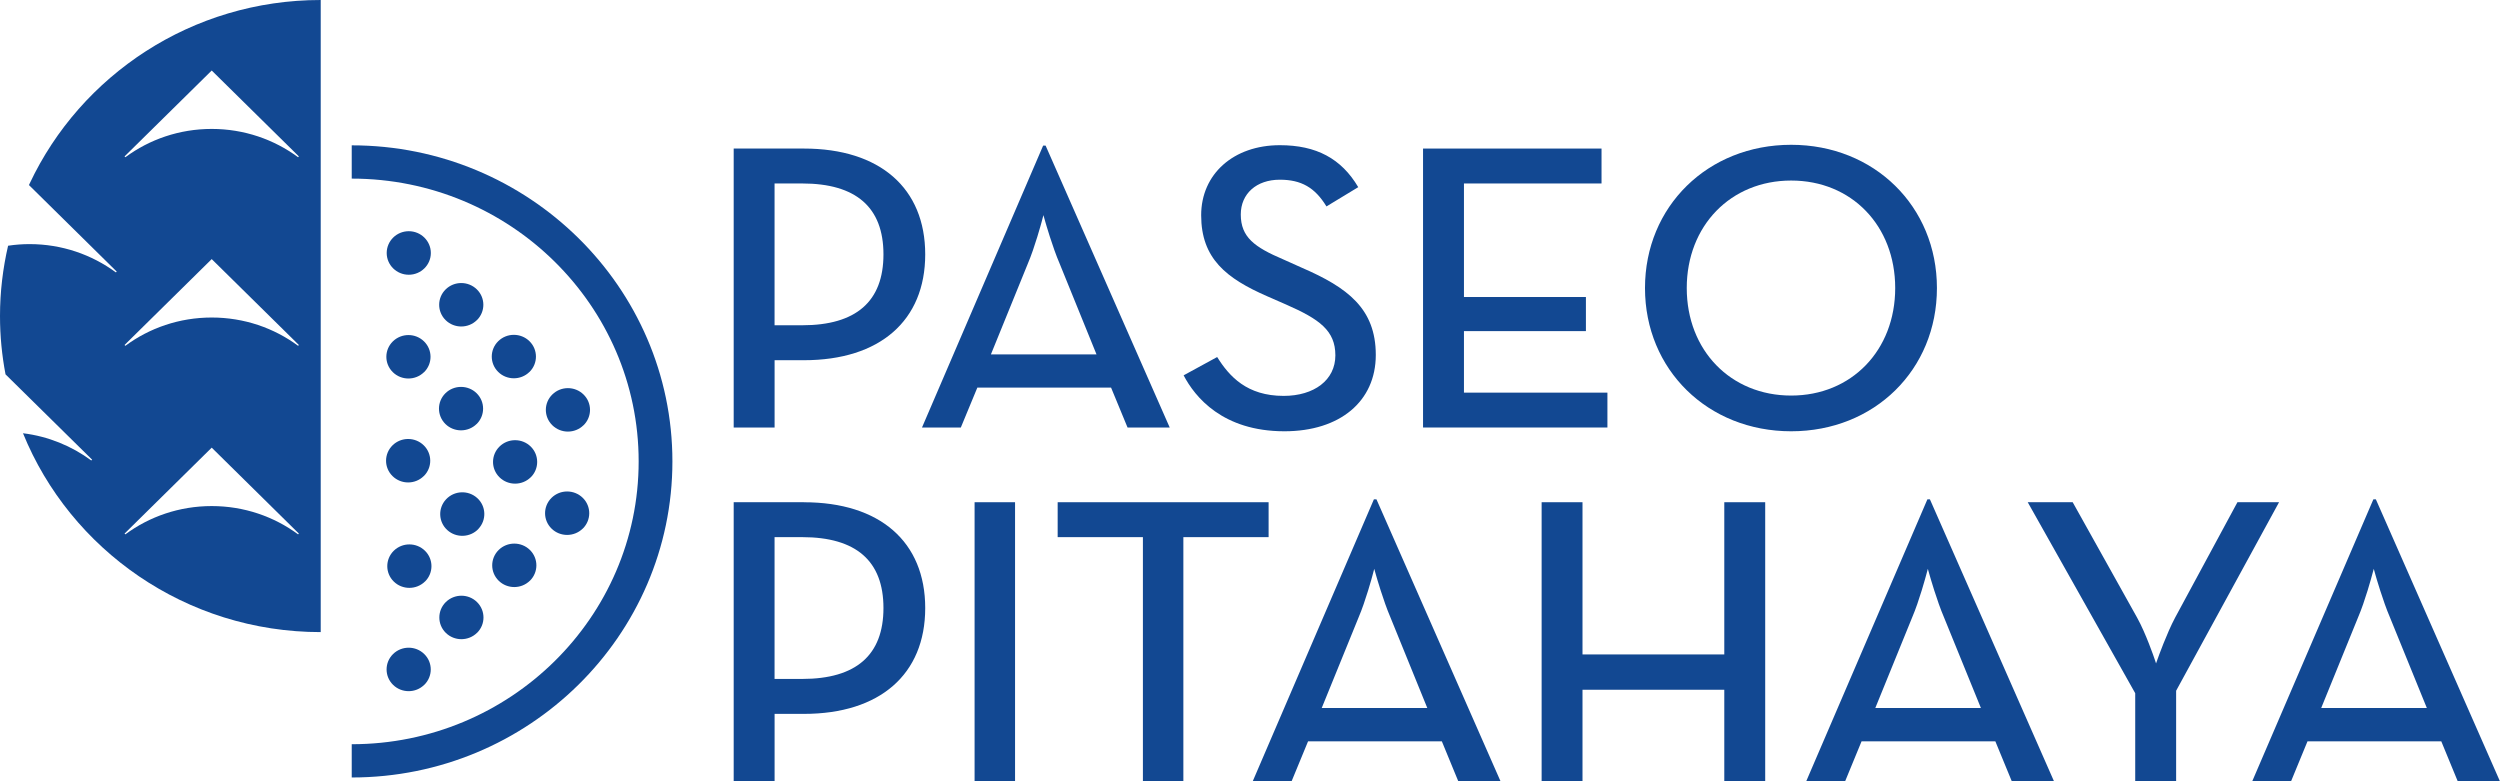 <svg width="272" height="85" viewBox="0 0 272 85" fill="none" xmlns="http://www.w3.org/2000/svg">
<g clip-path="url(#clip0_38_17)">
<path d="M128.779 40.838C130.009 43.192 133.024 46.923 139.747 46.923C145.788 46.923 149.686 43.665 149.686 38.618C149.686 33.571 146.607 31.28 141.64 29.129L139.618 28.222C136.486 26.886 134.997 25.808 134.997 23.334C134.997 21.075 136.704 19.552 139.242 19.552C141.571 19.552 143.06 20.395 144.319 22.459L147.777 20.363C145.937 17.253 143.221 15.797 139.246 15.797C134.206 15.797 130.687 18.935 130.687 23.418C130.687 28.142 133.431 30.29 137.866 32.231L139.928 33.134C143.56 34.729 145.288 35.966 145.288 38.662C145.288 41.359 142.971 43.073 139.662 43.073C135.671 43.073 133.754 40.965 132.427 38.845L128.783 40.834L128.779 40.838Z" fill="#124892"/>
<path d="M154.827 46.513H174.887V42.719H159.278V36.025H172.547V32.315H159.278V19.962H174.246V16.163H154.827V46.513Z" fill="#124892"/>
<path d="M110.438 54.642H106.035V85H110.438V54.642Z" fill="#124892"/>
<path d="M124.348 85H128.75V58.441H138.024V54.642H115.074V58.441H124.348V85Z" fill="#124892"/>
<path d="M187.603 85H192.054V54.642H187.603V71.203H172.176V54.642H167.729V85H172.176V75.045H187.603V85Z" fill="#124892"/>
<path d="M232.312 85H236.763V75.153L247.961 54.642H243.433L236.65 67.202C235.75 68.888 234.789 71.581 234.781 71.609L234.579 72.178L234.386 71.605C234.378 71.581 233.462 68.892 232.521 67.206L225.508 54.642H220.617L232.312 75.423V85Z" fill="#124892"/>
<path d="M87.464 16.163H79.825V46.517H84.276V39.191H87.468C95.733 39.191 100.664 34.884 100.664 27.677C100.664 20.471 95.733 16.163 87.468 16.163H87.464ZM87.282 35.389H84.272V19.962H87.282C93.146 19.962 96.12 22.559 96.12 27.677C96.12 32.796 93.146 35.389 87.282 35.389Z" fill="#124892"/>
<path d="M113.767 15.845H113.492L100.313 46.513H104.538L106.334 42.174H120.885L122.677 46.513H127.265L113.763 15.845H113.767ZM107.811 38.559L111.826 28.688C112.592 26.906 113.323 24.169 113.331 24.138L113.525 23.406L113.73 24.134C113.735 24.157 114.517 26.902 115.288 28.68L119.299 38.555H107.806L107.811 38.559Z" fill="#124892"/>
<path d="M194.879 15.754C185.811 15.754 178.975 22.455 178.975 31.34C178.975 40.225 185.811 46.923 194.879 46.923C203.947 46.923 210.738 40.225 210.738 31.34C210.738 22.455 203.918 15.754 194.879 15.754ZM194.879 43.037C188.297 43.037 183.519 38.117 183.519 31.34C183.519 24.563 188.301 19.643 194.879 19.643C201.457 19.643 206.198 24.559 206.198 31.34C206.198 38.121 201.441 43.037 194.879 43.037Z" fill="#124892"/>
<path d="M87.464 54.642H79.825V85H84.276V77.67H87.468C95.733 77.67 100.664 73.367 100.664 66.156C100.664 58.946 95.733 54.646 87.468 54.646L87.464 54.642ZM87.282 73.868H84.272V58.441H87.282C93.146 58.441 96.12 61.034 96.12 66.152C96.12 71.271 93.146 73.868 87.282 73.868Z" fill="#124892"/>
<path d="M149.759 54.328H149.48L136.297 85H140.526L142.317 80.657H156.873L158.661 85H163.257L149.759 54.328ZM143.802 77.034L147.818 67.166C148.58 65.389 149.319 62.648 149.323 62.62L149.517 61.889L149.722 62.617C149.731 62.644 150.509 65.385 151.276 67.162L155.291 77.034H143.798H143.802Z" fill="#124892"/>
<path d="M209.98 54.328H209.701L196.517 85H200.75L202.538 80.657H217.094L218.882 85H223.474L209.975 54.328H209.98ZM204.031 77.034L208.047 67.166C208.813 65.389 209.544 62.648 209.552 62.62L209.75 61.889L209.955 62.617C209.963 62.644 210.738 65.385 211.505 67.162L215.524 77.034H204.031Z" fill="#124892"/>
<path d="M258.502 54.328H258.223L245.043 85H249.268L251.056 80.657H265.612L267.4 85H271.992L258.493 54.328H258.502ZM252.545 77.034L256.56 67.166C257.327 65.389 258.062 62.648 258.066 62.62L258.267 61.889L258.469 62.617C258.477 62.644 259.256 65.385 260.023 67.162L264.042 77.034H252.545Z" fill="#124892"/>
<path d="M38.268 15.809V19.433C55.483 19.433 69.486 33.233 69.486 50.2C69.486 67.166 55.483 80.971 38.268 80.971V84.59C57.509 84.59 73.158 69.163 73.158 50.204C73.158 31.245 57.505 15.813 38.268 15.813V15.809Z" fill="#124892"/>
<path d="M3.148 20.132L12.7 29.55L12.611 29.638C9.988 27.705 6.739 26.559 3.216 26.559C2.425 26.559 1.642 26.619 0.88 26.735C0.311 29.196 0 31.758 0 34.391C0 36.558 0.21 38.674 0.601 40.73L10.024 50.013L9.931 50.1C7.809 48.533 5.262 47.475 2.502 47.137C7.647 59.805 20.226 68.773 34.894 68.773V0C20.879 0 8.785 8.177 3.236 19.95C3.172 20.089 3.148 20.136 3.148 20.136V20.132ZM32.433 58.138C29.814 56.205 26.561 55.06 23.034 55.06C19.507 55.06 16.255 56.205 13.64 58.138L13.551 58.055L23.034 48.704L32.517 58.055L32.429 58.138H32.433ZM32.433 37.624C29.814 35.687 26.561 34.546 23.034 34.546C19.507 34.546 16.255 35.691 13.64 37.624L13.551 37.536L23.034 28.19L32.517 37.536L32.429 37.624H32.433ZM32.433 17.106C29.814 15.173 26.561 14.027 23.034 14.027C19.507 14.027 16.255 15.173 13.64 17.106L13.551 17.018L23.034 7.672L32.517 17.018L32.429 17.106H32.433Z" fill="#124892"/>
<path d="M44.474 29.892C45.798 29.892 46.876 28.834 46.876 27.526C46.876 26.217 45.798 25.155 44.474 25.155C43.151 25.155 42.073 26.217 42.073 27.526C42.073 28.834 43.151 29.892 44.474 29.892Z" fill="#124892"/>
<path d="M63.405 57.514C64.345 56.587 64.345 55.088 63.405 54.165C62.464 53.242 60.943 53.242 60.007 54.165C59.071 55.088 59.067 56.587 60.007 57.51C60.943 58.432 62.468 58.428 63.401 57.51L63.405 57.514Z" fill="#124892"/>
<path d="M57.654 63.185C58.594 62.258 58.594 60.759 57.654 59.836C56.714 58.914 55.193 58.914 54.256 59.836C53.32 60.759 53.316 62.258 54.256 63.181C55.193 64.104 56.718 64.1 57.65 63.181L57.654 63.185Z" fill="#124892"/>
<path d="M51.9 68.856C52.84 67.934 52.836 66.43 51.9 65.508C50.959 64.581 49.442 64.585 48.502 65.508C47.57 66.43 47.562 67.93 48.502 68.853C49.438 69.775 50.963 69.771 51.896 68.853L51.9 68.856Z" fill="#124892"/>
<path d="M57.606 40.471C58.546 39.549 58.546 38.045 57.606 37.123C56.666 36.2 55.144 36.2 54.208 37.123C53.272 38.041 53.268 39.545 54.208 40.468C55.144 41.39 56.669 41.386 57.602 40.468L57.606 40.471Z" fill="#124892"/>
<path d="M51.859 46.135C52.795 45.208 52.795 43.709 51.859 42.786C50.919 41.864 49.398 41.864 48.462 42.786C47.529 43.709 47.525 45.208 48.462 46.131C49.398 47.054 50.923 47.05 51.855 46.131L51.859 46.135Z" fill="#124892"/>
<path d="M46.105 51.803C47.045 50.876 47.045 49.376 46.105 48.454C45.164 47.531 43.647 47.531 42.707 48.454C41.771 49.376 41.767 50.876 42.707 51.798C43.643 52.721 45.169 52.721 46.101 51.798L46.105 51.803Z" fill="#124892"/>
<path d="M51.883 34.836C52.824 33.909 52.824 32.41 51.883 31.487C50.943 30.564 49.422 30.564 48.486 31.487C47.55 32.406 47.545 33.909 48.486 34.832C49.422 35.755 50.947 35.751 51.88 34.832L51.883 34.836Z" fill="#124892"/>
<path d="M46.137 40.495C47.077 39.573 47.077 38.069 46.137 37.147C45.201 36.224 43.679 36.224 42.739 37.147C41.803 38.069 41.799 39.569 42.739 40.491C43.675 41.414 45.201 41.41 46.133 40.491L46.137 40.495Z" fill="#124892"/>
<path d="M46.161 74.512C47.102 73.586 47.102 72.086 46.161 71.163C45.221 70.237 43.7 70.241 42.763 71.163C41.827 72.086 41.827 73.586 42.763 74.508C43.7 75.431 45.225 75.427 46.157 74.508L46.161 74.512Z" fill="#124892"/>
<path d="M63.489 46.27C64.43 45.344 64.43 43.844 63.489 42.922C62.549 41.999 61.028 41.999 60.092 42.922C59.155 43.84 59.151 45.344 60.092 46.266C61.028 47.189 62.553 47.185 63.485 46.266L63.489 46.27Z" fill="#124892"/>
<path d="M57.743 51.934C58.679 51.011 58.679 49.508 57.743 48.585C56.803 47.662 55.281 47.662 54.345 48.585C53.409 49.508 53.405 51.007 54.345 51.93C55.281 52.853 56.807 52.849 57.739 51.93L57.743 51.934Z" fill="#124892"/>
<path d="M52.057 57.533C52.957 56.571 52.896 55.072 51.924 54.189C50.947 53.302 49.426 53.365 48.53 54.328C47.634 55.286 47.691 56.786 48.667 57.673C49.64 58.556 51.165 58.496 52.061 57.538L52.057 57.533Z" fill="#124892"/>
<path d="M46.238 63.273C47.178 62.35 47.178 60.847 46.238 59.924C45.298 59.001 43.78 59.001 42.84 59.924C41.904 60.847 41.9 62.346 42.84 63.269C43.776 64.192 45.302 64.188 46.234 63.269L46.238 63.273Z" fill="#124892"/>
</g>
<defs>
<clipPath id="clip0_38_17">
<rect width="272" height="85" fill="white"/>
</clipPath>
</defs>
</svg>
